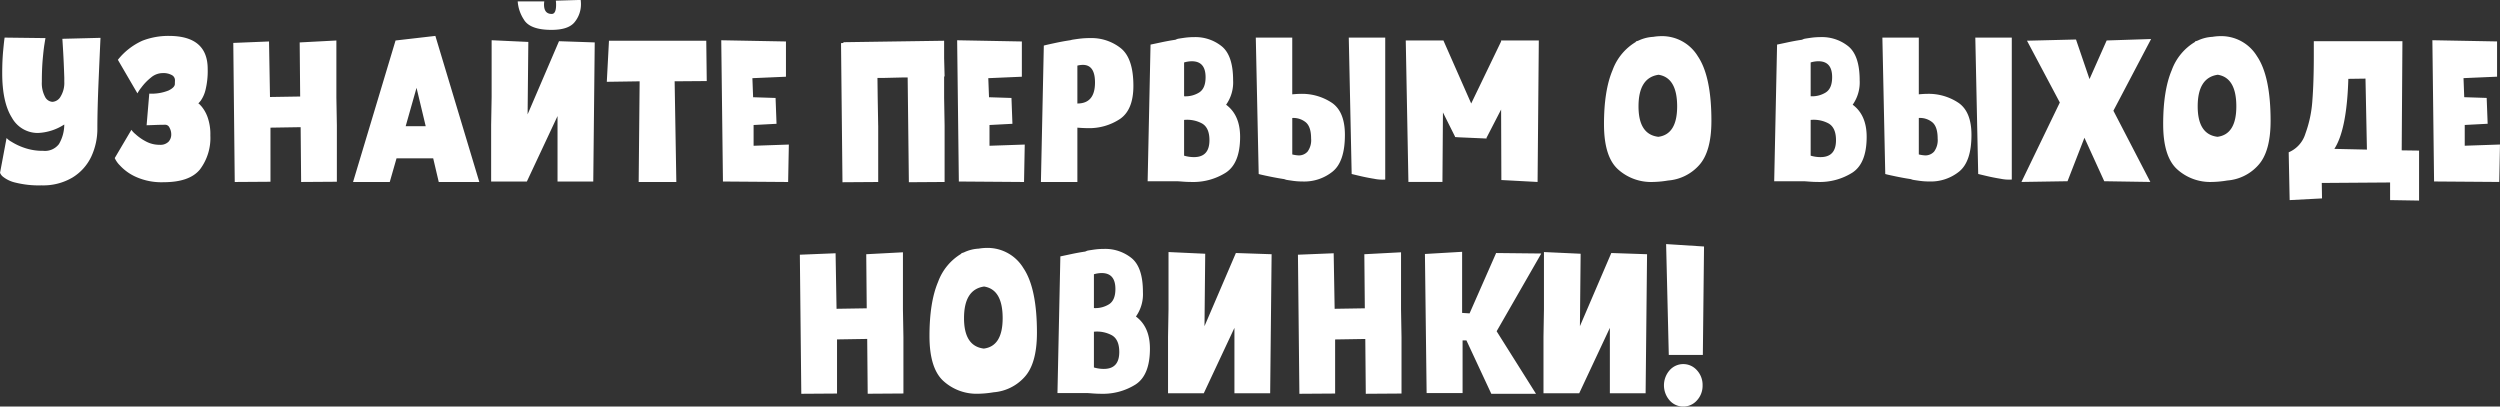 <?xml version="1.0" encoding="UTF-8"?> <svg xmlns="http://www.w3.org/2000/svg" width="590.191" height="95.968" viewBox="0 0 590.191 95.968"><rect x="0" y="0" width="590.191" height="95.968" fill="#333333" stroke="none"/>  <defs> <style> .cls-1 { fill: #fff; fill-rule: evenodd; } </style> </defs> <path id="Узнайте_первым_о_выходе_новинки_" data-name="Узнайте первым о выходе новинки!" class="cls-1" d="M666.813,832.564q-0.115.628-.342,3.05t-0.228,5.329q0,6.9,2.28,10.517a6.97,6.97,0,0,0,6.156,3.619,12.345,12.345,0,0,0,6.213-2,9.166,9.166,0,0,1-1.254,4.617,4.148,4.148,0,0,1-3.705,1.6,13.134,13.134,0,0,1-4.389-.684,14.463,14.463,0,0,1-3.106-1.453,4.673,4.673,0,0,1-1.169-.884l-1.539,8.208a2.259,2.259,0,0,0,.712.941,7.308,7.308,0,0,0,2.907,1.368,22.711,22.711,0,0,0,6.185.655,13.523,13.523,0,0,0,7.3-1.852,11.558,11.558,0,0,0,4.417-4.9,15.493,15.493,0,0,0,1.454-6.755q0-4.446.313-11.713t0.428-9.605l-9.006.228q0.055,0.742.2,3.221t0.257,5.956V843a6.135,6.135,0,0,1-.855,3.449,2.385,2.385,0,0,1-1.938,1.282,2.1,2.1,0,0,1-1.767-1.225,6.825,6.825,0,0,1-.741-3.506q0-2.962.2-5.244t0.4-3.534q0.2-1.253.257-1.539Zm36.594,25.308a6.727,6.727,0,0,1-3.249-.8,11.424,11.424,0,0,1-2.451-1.71,5.053,5.053,0,0,1-.969-1.026l-3.933,6.669a5.871,5.871,0,0,0,1.225,1.739,11.513,11.513,0,0,0,3.791,2.707,14.764,14.764,0,0,0,6.5,1.254q6.156,0,8.607-3.021a12.373,12.373,0,0,0,2.451-8.037,11.99,11.99,0,0,0-.656-4.3,8.417,8.417,0,0,0-1.453-2.565q-0.8-.883-0.8-0.713c0,0.114.208-.085,0.627-0.6a7.46,7.46,0,0,0,1.14-2.565,18.7,18.7,0,0,0,.513-4.931q0-7.808-9.177-7.809a17.019,17.019,0,0,0-6.185,1.112,15.488,15.488,0,0,0-5.842,4.531l4.617,7.923a9,9,0,0,1,.94-1.4A12.441,12.441,0,0,1,701.355,842a4.31,4.31,0,0,1,2.736-1.055,4.12,4.12,0,0,1,2.223.485,1.363,1.363,0,0,1,.712,1.225Q707,843.4,707,843.508q0,0.8-1.482,1.539a10.656,10.656,0,0,1-4.56.741l-0.627,7.467q0.513,0,1.852-.057t2.651-.057a1.12,1.12,0,0,1,.912.713,3.165,3.165,0,0,1,.4,1.567,2.476,2.476,0,0,1-.656,1.739,2.7,2.7,0,0,1-2.08.712h0Zm26.163-4.047,7.125-.114,0.114,12.939,8.436-.057V853.312l-0.114-6.555V833.248l-8.664.456,0.114,12.768-7.125.114-0.228-13.11-8.436.342,0.342,32.832,8.436-.057V853.825Zm38.417,7.239,1.311,5.586h9.576L768.5,832.165l-9.4,1.083-10.032,33.4h8.664l1.6-5.586h8.664Zm-3.933-16.644,2.166,9.063h-4.731Zm17.727,2.223-0.114,6.555v13.338H790.1l7.239-15.447v15.447h8.436L806.12,833.7l-8.436-.285-7.41,17.271,0.171-17.1-8.664-.4v13.452Zm21.033-22.971-5.871.171c0,0.039.009,0.143,0.029,0.314a6.443,6.443,0,0,1,.028.655q0,2.167-1.026,2.166-1.824,0-1.824-2.223a3.351,3.351,0,0,1,.029-0.484c0.018-.133.028-0.218,0.028-0.257h-6.27a8.924,8.924,0,0,0,1.425,4.247q1.425,2.48,6.555,2.479,4.047,0,5.5-1.881a6.644,6.644,0,0,0,1.453-4.161c0-.265-0.01-0.493-0.028-0.684s-0.029-.3-0.029-0.342h0Zm22.572,42.978-0.4-23.769,7.581-.057-0.114-9.519H809.483L808.97,843l7.752-.114-0.228,23.769h8.892Zm26.561-8.835-8.322.285v-4.9l5.415-.285-0.228-6.1-5.3-.171-0.171-4.5,7.923-.342v-8.322l-15.276-.285,0.4,33.345,15.39,0.114Zm21.09-4.446-0.114-6.612-0.057-4.674h1.6l4.731-.114h0.8l0.285,24.738,8.436-.057V853.369l-0.114-6.612v-5.016h0.114l-0.114-4.332v-4.1h-0.114l-23.655.342v0.171l-0.57.057,0.342,32.832,8.436-.057V853.369Zm34.6,4.446-8.322.285v-4.9l5.415-.285-0.228-6.1-5.3-.171-0.171-4.5,7.923-.342v-8.322l-15.276-.285,0.4,33.345,15.39,0.114Zm12.425-3.99q1.482,0.115,2.451.114a13.135,13.135,0,0,0,7.61-2.166q3.163-2.164,3.163-7.809,0-6.5-2.964-8.892a11.152,11.152,0,0,0-7.239-2.394,20.314,20.314,0,0,0-2.736.171c-0.836.114-1.349,0.191-1.539,0.228l-0.456.114q-1.6.23-3.591,0.656t-2.622.6l-0.684,32.2h8.607V853.825Zm4.161-10.659q0,4.959-4.161,4.959v-8.949a5.4,5.4,0,0,1,1.311-.171q2.85,0,2.85,4.161h0Zm19.266,23.313q0.342,0,1.425.086t2.166,0.085a14.413,14.413,0,0,0,8.008-2.194q3.391-2.193,3.392-8.465,0-5.13-3.306-7.581a9.1,9.1,0,0,0,1.653-5.757q0-5.814-2.651-8.008a9.9,9.9,0,0,0-6.526-2.195,16.724,16.724,0,0,0-2.423.171c-0.779.114-1.263,0.191-1.453,0.228a4.667,4.667,0,0,0-.57.228q-1.6.23-3.449,0.627t-2.422.513l-0.684,32.262h6.84Zm6.84-24.567q0,2.623-1.482,3.591a6.094,6.094,0,0,1-3.591.912v-7.98a6.513,6.513,0,0,1,1.824-.285q3.249,0,3.249,3.762h0Zm-5.073,18.525V852a7.378,7.378,0,0,1,4.218.827q1.765,1,1.767,3.961,0,3.992-3.648,3.99a8.09,8.09,0,0,1-2.337-.342h0Zm23.6,5.529,0.513,0.171c0.19,0.039.684,0.114,1.482,0.228a17.73,17.73,0,0,0,2.508.171,10.642,10.642,0,0,0,6.983-2.365q2.877-2.364,2.878-8.636,0-5.472-3.078-7.581a12.7,12.7,0,0,0-7.353-2.109q-0.741,0-2,.114V832.564h-8.607l0.684,32.205q0.57,0.171,2.508.57t3.477,0.627h0Zm15.96-1.2q0.456,0.115,2.024.485t3.334,0.655a9.494,9.494,0,0,0,2.565.171V832.564h-8.607Zm-9.576-8.379a4.559,4.559,0,0,1-.826,3.078,2.75,2.75,0,0,1-2.138.912,7.72,7.72,0,0,1-1.482-.228v-8.607a4.593,4.593,0,0,1,3.164,1q1.283,1.056,1.282,3.847h0Zm31.124-6.156,2.85,5.7v0.114h0.05l0.8,0.057,6.5,0.285h0.11l-0.05-.114,3.47-6.726,0.06,16.644,8.55,0.456,0.29-33.4h-8.9v0.228l-7.06,14.649-6.56-14.877h-8.89l0.627,33.4h8.033Zm53.12,16.074a10.966,10.966,0,0,0,7.33-3.591q2.925-3.19,2.93-10.488,0-10.543-3.22-15.276a9.877,9.877,0,0,0-8.52-4.731,12.207,12.207,0,0,0-2,.171,9.159,9.159,0,0,0-3.3.8,2.4,2.4,0,0,1-.43.171c-0.13.039-.26,0.077-0.37,0.114v0.114a12.874,12.874,0,0,0-5.5,6.669q-2.025,4.788-2.02,12.768,0,7.639,3.3,10.631a11.634,11.634,0,0,0,8.1,2.992,24.276,24.276,0,0,0,3.7-.342h0Zm-2.22-24.966c2.92,0.456,4.39,2.946,4.39,7.467,0,4.409-1.49,6.8-4.45,7.182-3.12-.379-4.67-2.773-4.67-7.182q0-6.781,4.73-7.467h0Zm34.14,25.137c0.23,0,.7.029,1.43,0.086s1.44,0.085,2.16.085a14.413,14.413,0,0,0,8.01-2.194q3.39-2.193,3.39-8.465,0-5.13-3.3-7.581a9.107,9.107,0,0,0,1.65-5.757c0-3.876-.89-6.545-2.65-8.008a9.922,9.922,0,0,0-6.53-2.195,16.652,16.652,0,0,0-2.42.171c-0.78.114-1.27,0.191-1.45,0.228a4.478,4.478,0,0,0-.57.228q-1.605.23-3.45,0.627-1.86.4-2.43,0.513l-0.68,32.262h6.84Zm6.84-24.567c0,1.749-.49,2.946-1.48,3.591a6.1,6.1,0,0,1-3.59.912v-7.98a6.454,6.454,0,0,1,1.82-.285q3.255,0,3.25,3.762h0Zm-5.07,18.525V852a7.393,7.393,0,0,1,4.22.827c1.17,0.665,1.76,1.986,1.76,3.961,0,2.661-1.21,3.99-3.65,3.99a8.083,8.083,0,0,1-2.33-.342h0Zm23.59,5.529,0.52,0.171c0.19,0.039.68,0.114,1.48,0.228a17.718,17.718,0,0,0,2.51.171,10.647,10.647,0,0,0,6.98-2.365q2.88-2.364,2.88-8.636,0-5.472-3.08-7.581a12.683,12.683,0,0,0-7.35-2.109c-0.5,0-1.16.039-2,.114V832.564h-8.6l0.68,32.205c0.38,0.114,1.22.3,2.51,0.57s2.45,0.476,3.47.627h0Zm15.96-1.2c0.31,0.077.98,0.238,2.03,0.485s2.15,0.466,3.33.655a9.535,9.535,0,0,0,2.57.171V832.564h-8.61Zm-9.57-8.379a4.558,4.558,0,0,1-.83,3.078,2.744,2.744,0,0,1-2.14.912,7.817,7.817,0,0,1-1.48-.228v-8.607a4.607,4.607,0,0,1,3.17,1c0.85,0.7,1.28,1.986,1.28,3.847h0Zm34.65-.171,4.68,10.26,10.88,0.171-8.72-16.815,8.9-16.929-10.49.342-4.05,9.12-3.19-9.348-11.57.285,7.75,14.592-9.06,18.753,10.88-.171Zm33.69,10.089a10.921,10.921,0,0,0,7.32-3.591q2.94-3.19,2.94-10.488,0-10.543-3.22-15.276a9.877,9.877,0,0,0-8.52-4.731,12.207,12.207,0,0,0-2,.171,9.159,9.159,0,0,0-3.3.8,2.729,2.729,0,0,1-.43.171c-0.13.039-.26,0.077-0.37,0.114v0.114a12.874,12.874,0,0,0-5.5,6.669q-2.025,4.788-2.02,12.768,0,7.639,3.3,10.631a11.617,11.617,0,0,0,8.1,2.992,24.276,24.276,0,0,0,3.7-.342h0Zm-2.22-24.966c2.92,0.456,4.39,2.946,4.39,7.467,0,4.409-1.49,6.8-4.45,7.182-3.12-.379-4.67-2.773-4.67-7.182q0-6.781,4.73-7.467h0Zm43.6-7.923h-20.92V836.9q0,6.156-.34,10.545a28.024,28.024,0,0,1-1.65,7.809,6.952,6.952,0,0,1-3.94,4.389l0.23,11.286,7.64-.4-0.06-3.648,16.13-.114v4.161l6.84,0.114v-11.8l-4.1-.057Zm-8.38,25.593-7.69-.171q2.955-4.558,3.3-16.53l4.05-.057Zm31.41-1.2-8.32.285v-4.9l5.41-.285-0.23-6.1-5.3-.171-0.17-4.5,7.92-.342v-8.322l-15.27-.285,0.4,33.345,15.39,0.114Zm-392.583,46.01,7.125-.114,0.114,12.939,8.436-.057V903.312l-0.114-6.555V883.248l-8.664.456,0.114,12.768-7.125.114-0.228-13.11-8.436.342,0.342,32.832,8.436-.057V903.825Zm36.936,12.483a10.958,10.958,0,0,0,7.324-3.591q2.936-3.19,2.936-10.488,0-10.543-3.221-15.276a9.87,9.87,0,0,0-8.521-4.731,12.12,12.12,0,0,0-2,.171,9.164,9.164,0,0,0-3.306.8,2.381,2.381,0,0,1-.428.171c-0.134.039-.256,0.077-0.37,0.114v0.114a12.871,12.871,0,0,0-5.5,6.669q-2.024,4.788-2.023,12.768,0,7.639,3.306,10.631a11.621,11.621,0,0,0,8.094,2.992,24.323,24.323,0,0,0,3.705-.342h0Zm-2.223-24.966q4.388,0.684,4.389,7.467,0,6.613-4.446,7.182-4.675-.569-4.674-7.182,0-6.781,4.731-7.467h0ZM922.2,916.479q0.342,0,1.425.086t2.166,0.085a14.413,14.413,0,0,0,8.008-2.194q3.391-2.193,3.392-8.465,0-5.13-3.306-7.581a9.1,9.1,0,0,0,1.653-5.757q0-5.814-2.651-8.008a9.9,9.9,0,0,0-6.526-2.195,16.724,16.724,0,0,0-2.423.171c-0.779.114-1.263,0.191-1.453,0.228a4.667,4.667,0,0,0-.57.228q-1.6.23-3.449,0.627t-2.422.513l-0.684,32.262h6.84Zm6.84-24.567q0,2.623-1.482,3.591a6.094,6.094,0,0,1-3.591.912v-7.98a6.508,6.508,0,0,1,1.824-.285q3.249,0,3.249,3.762h0Zm-5.073,18.525V902a7.378,7.378,0,0,1,4.218.827q1.765,1,1.767,3.961,0,3.992-3.648,3.99a8.09,8.09,0,0,1-2.337-.342h0Zm17.612-13.794-0.114,6.555v13.338H949.9l7.239-15.447v15.447h8.436l0.342-32.832-8.436-.285-7.41,17.271,0.171-17.1-8.664-.4v13.452Zm39.33,7.182,7.125-.114,0.114,12.939,8.436-.057V903.312l-0.114-6.555V883.248l-8.664.456,0.114,12.768-7.125.114-0.228-13.11-8.436.342,0.342,32.832,8.436-.057V903.825ZM1011,904.053h0.91l5.87,12.6h10.55l-9.29-14.763,10.54-18.354-10.66-.114-6.27,14.25-1.76-.114V883.134l-8.78.513,0.4,32.832H1011V904.053Zm19.21-7.41-0.11,6.555v13.338h8.43l7.24-15.447v15.447h8.44l0.34-32.832-8.44-.285-7.41,17.271,0.17-17.1-8.66-.4v13.452Zm29.47,10.83h8.04L1068,881.88l-8.95-.57Zm7.98,7.182a5.077,5.077,0,0,0-1.34-3.562,4.292,4.292,0,0,0-6.44,0,5.406,5.406,0,0,0,0,7.125,4.294,4.294,0,0,0,6.44,0,5.076,5.076,0,0,0,1.34-3.563h0Z" transform="translate(-665.719 -823.688)"></path> </svg> 